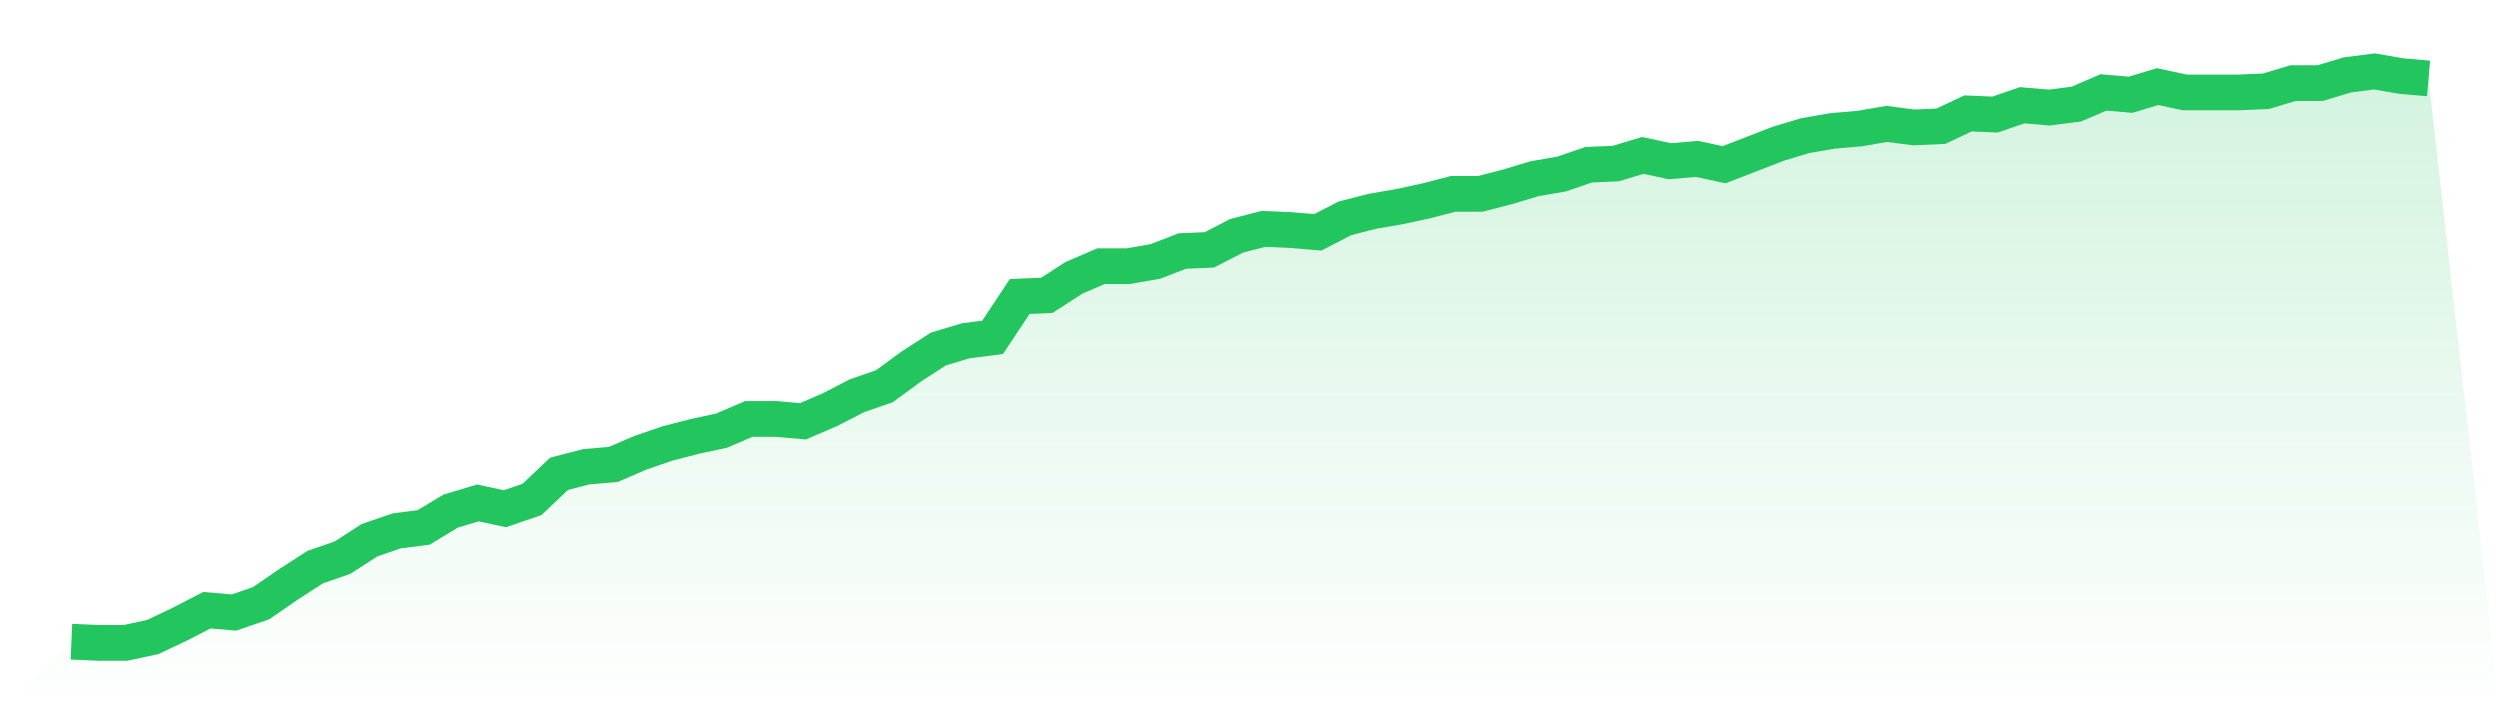 <svg viewBox="0 0 140 40" xmlns="http://www.w3.org/2000/svg">
<defs>
<linearGradient id="gradient" x1="0" x2="0" y1="0" y2="1">
<stop offset="0%" stop-color="#22c55e" stop-opacity="0.2"/>
<stop offset="100%" stop-color="#22c55e" stop-opacity="0"/>
</linearGradient>
</defs>
<path d="M4,35.935 L4,35.935 L5.517,36 L7.034,36 L8.552,35.673 L10.069,34.955 L11.586,34.171 L13.103,34.302 L14.621,33.78 L16.138,32.735 L17.655,31.755 L19.172,31.233 L20.69,30.253 L22.207,29.731 L23.724,29.535 L25.241,28.62 L26.759,28.163 L28.276,28.49 L29.793,27.967 L31.31,26.531 L32.828,26.139 L34.345,26.008 L35.862,25.355 L37.379,24.833 L38.897,24.441 L40.414,24.114 L41.931,23.461 L43.448,23.461 L44.966,23.592 L46.483,22.939 L48,22.155 L49.517,21.633 L51.034,20.522 L52.552,19.543 L54.069,19.086 L55.586,18.89 L57.103,16.604 L58.621,16.539 L60.138,15.559 L61.655,14.906 L63.172,14.906 L64.69,14.645 L66.207,14.057 L67.724,13.992 L69.241,13.208 L70.759,12.816 L72.276,12.882 L73.793,13.012 L75.31,12.229 L76.828,11.837 L78.345,11.576 L79.862,11.249 L81.379,10.857 L82.897,10.857 L84.414,10.465 L85.931,10.008 L87.448,9.747 L88.966,9.224 L90.483,9.159 L92,8.702 L93.517,9.029 L95.034,8.898 L96.552,9.224 L98.069,8.637 L99.586,8.049 L101.103,7.592 L102.621,7.331 L104.138,7.2 L105.655,6.939 L107.172,7.135 L108.69,7.069 L110.207,6.351 L111.724,6.416 L113.241,5.894 L114.759,6.024 L116.276,5.829 L117.793,5.176 L119.31,5.306 L120.828,4.849 L122.345,5.176 L123.862,5.176 L125.379,5.176 L126.897,5.11 L128.414,4.653 L129.931,4.653 L131.448,4.196 L132.966,4 L134.483,4.261 L136,4.392 L140,40 L0,40 z" fill="url(#gradient)"/>
<path d="M4,35.935 L4,35.935 L5.517,36 L7.034,36 L8.552,35.673 L10.069,34.955 L11.586,34.171 L13.103,34.302 L14.621,33.78 L16.138,32.735 L17.655,31.755 L19.172,31.233 L20.69,30.253 L22.207,29.731 L23.724,29.535 L25.241,28.62 L26.759,28.163 L28.276,28.49 L29.793,27.967 L31.31,26.531 L32.828,26.139 L34.345,26.008 L35.862,25.355 L37.379,24.833 L38.897,24.441 L40.414,24.114 L41.931,23.461 L43.448,23.461 L44.966,23.592 L46.483,22.939 L48,22.155 L49.517,21.633 L51.034,20.522 L52.552,19.543 L54.069,19.086 L55.586,18.89 L57.103,16.604 L58.621,16.539 L60.138,15.559 L61.655,14.906 L63.172,14.906 L64.69,14.645 L66.207,14.057 L67.724,13.992 L69.241,13.208 L70.759,12.816 L72.276,12.882 L73.793,13.012 L75.31,12.229 L76.828,11.837 L78.345,11.576 L79.862,11.249 L81.379,10.857 L82.897,10.857 L84.414,10.465 L85.931,10.008 L87.448,9.747 L88.966,9.224 L90.483,9.159 L92,8.702 L93.517,9.029 L95.034,8.898 L96.552,9.224 L98.069,8.637 L99.586,8.049 L101.103,7.592 L102.621,7.331 L104.138,7.2 L105.655,6.939 L107.172,7.135 L108.69,7.069 L110.207,6.351 L111.724,6.416 L113.241,5.894 L114.759,6.024 L116.276,5.829 L117.793,5.176 L119.31,5.306 L120.828,4.849 L122.345,5.176 L123.862,5.176 L125.379,5.176 L126.897,5.11 L128.414,4.653 L129.931,4.653 L131.448,4.196 L132.966,4 L134.483,4.261 L136,4.392" fill="none" stroke="#22c55e" stroke-width="2"/>
</svg>